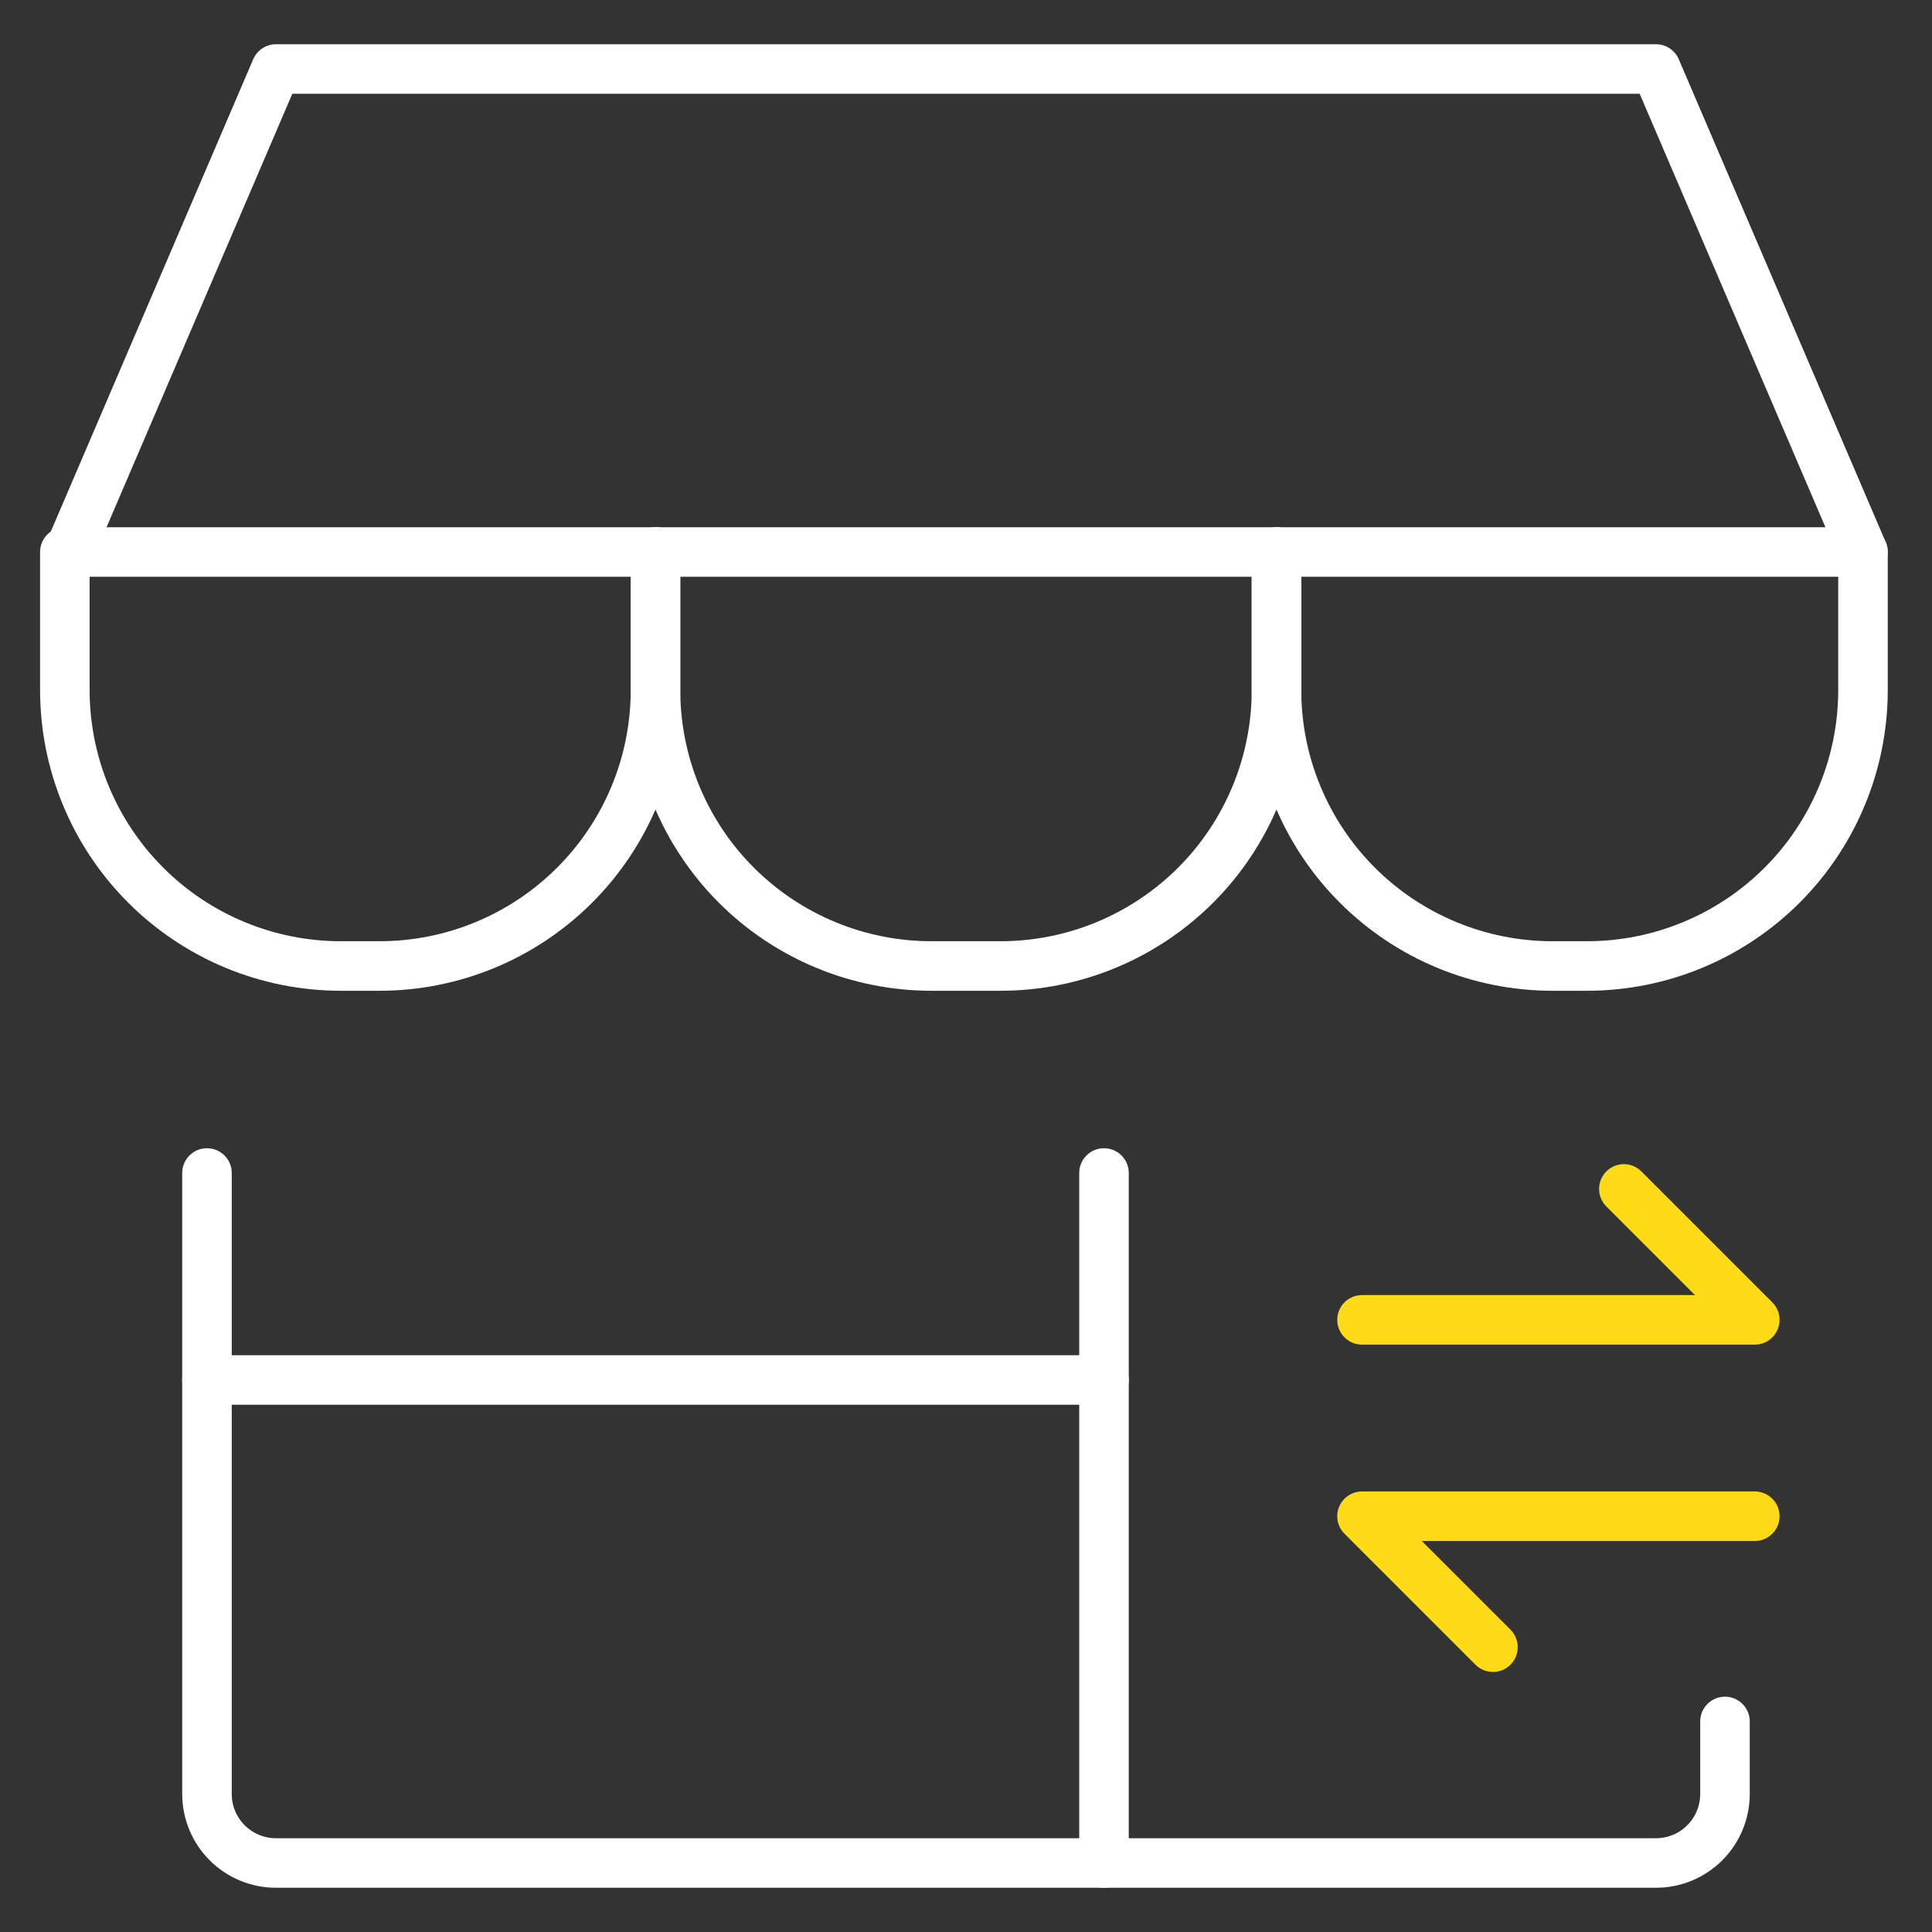 <svg width="78" height="78" viewBox="0 0 78 78" fill="none" xmlns="http://www.w3.org/2000/svg">
<rect x="0" y="0" width="78" height="78" fill="#333333" stroke="none"/>
<path d="M8.356 47.357V72.429C8.356 73.167 8.65 73.876 9.172 74.398C9.695 74.921 10.403 75.214 11.142 75.214H66.856C67.595 75.214 68.304 74.921 68.826 74.398C69.349 73.876 69.642 73.167 69.642 72.429V69.5" stroke="white" stroke-width="2" stroke-linecap="round" stroke-linejoin="round"/>
<path d="M60.274 66.5L54.988 61.214H70.845" stroke="#FFDA17" stroke-width="2" stroke-linecap="round" stroke-linejoin="round"/>
<path d="M65.559 48L70.845 53.286H54.988" stroke="#FFDA17" stroke-width="2" stroke-linecap="round" stroke-linejoin="round"/>
<path d="M44.571 47.357V75.214" stroke="white" stroke-width="2" stroke-linecap="round" stroke-linejoin="round"/>
<path d="M8.356 55.714H44.571" stroke="white" stroke-width="2" stroke-linecap="round" stroke-linejoin="round"/>
<path d="M26.464 22.286V27.857C26.464 30.812 25.29 33.647 23.2 35.736C21.11 37.826 18.276 39 15.321 39H13.761C10.806 39 7.972 37.826 5.882 35.736C3.792 33.647 2.618 30.812 2.618 27.857V22.286" stroke="white" stroke-width="2" stroke-linecap="round" stroke-linejoin="round"/>
<path d="M51.535 22.286V27.857C51.535 30.812 50.361 33.647 48.272 35.736C46.182 37.826 43.348 39 40.392 39H37.607C34.651 39 31.817 37.826 29.727 35.736C27.638 33.647 26.464 30.812 26.464 27.857V22.286" stroke="white" stroke-width="2" stroke-linecap="round" stroke-linejoin="round"/>
<path d="M75.214 22.286V27.857C75.214 30.812 74.04 33.647 71.95 35.736C69.861 37.826 67.026 39 64.071 39H62.678C59.723 39 56.889 37.826 54.799 35.736C52.709 33.647 51.535 30.812 51.535 27.857V22.286" stroke="white" stroke-width="2" stroke-linecap="round" stroke-linejoin="round"/>
<path d="M2.785 22.286L11.142 2.786H66.857L75.214 22.286H2.785Z" stroke="white" stroke-width="2" stroke-linecap="round" stroke-linejoin="round"/>
</svg>
